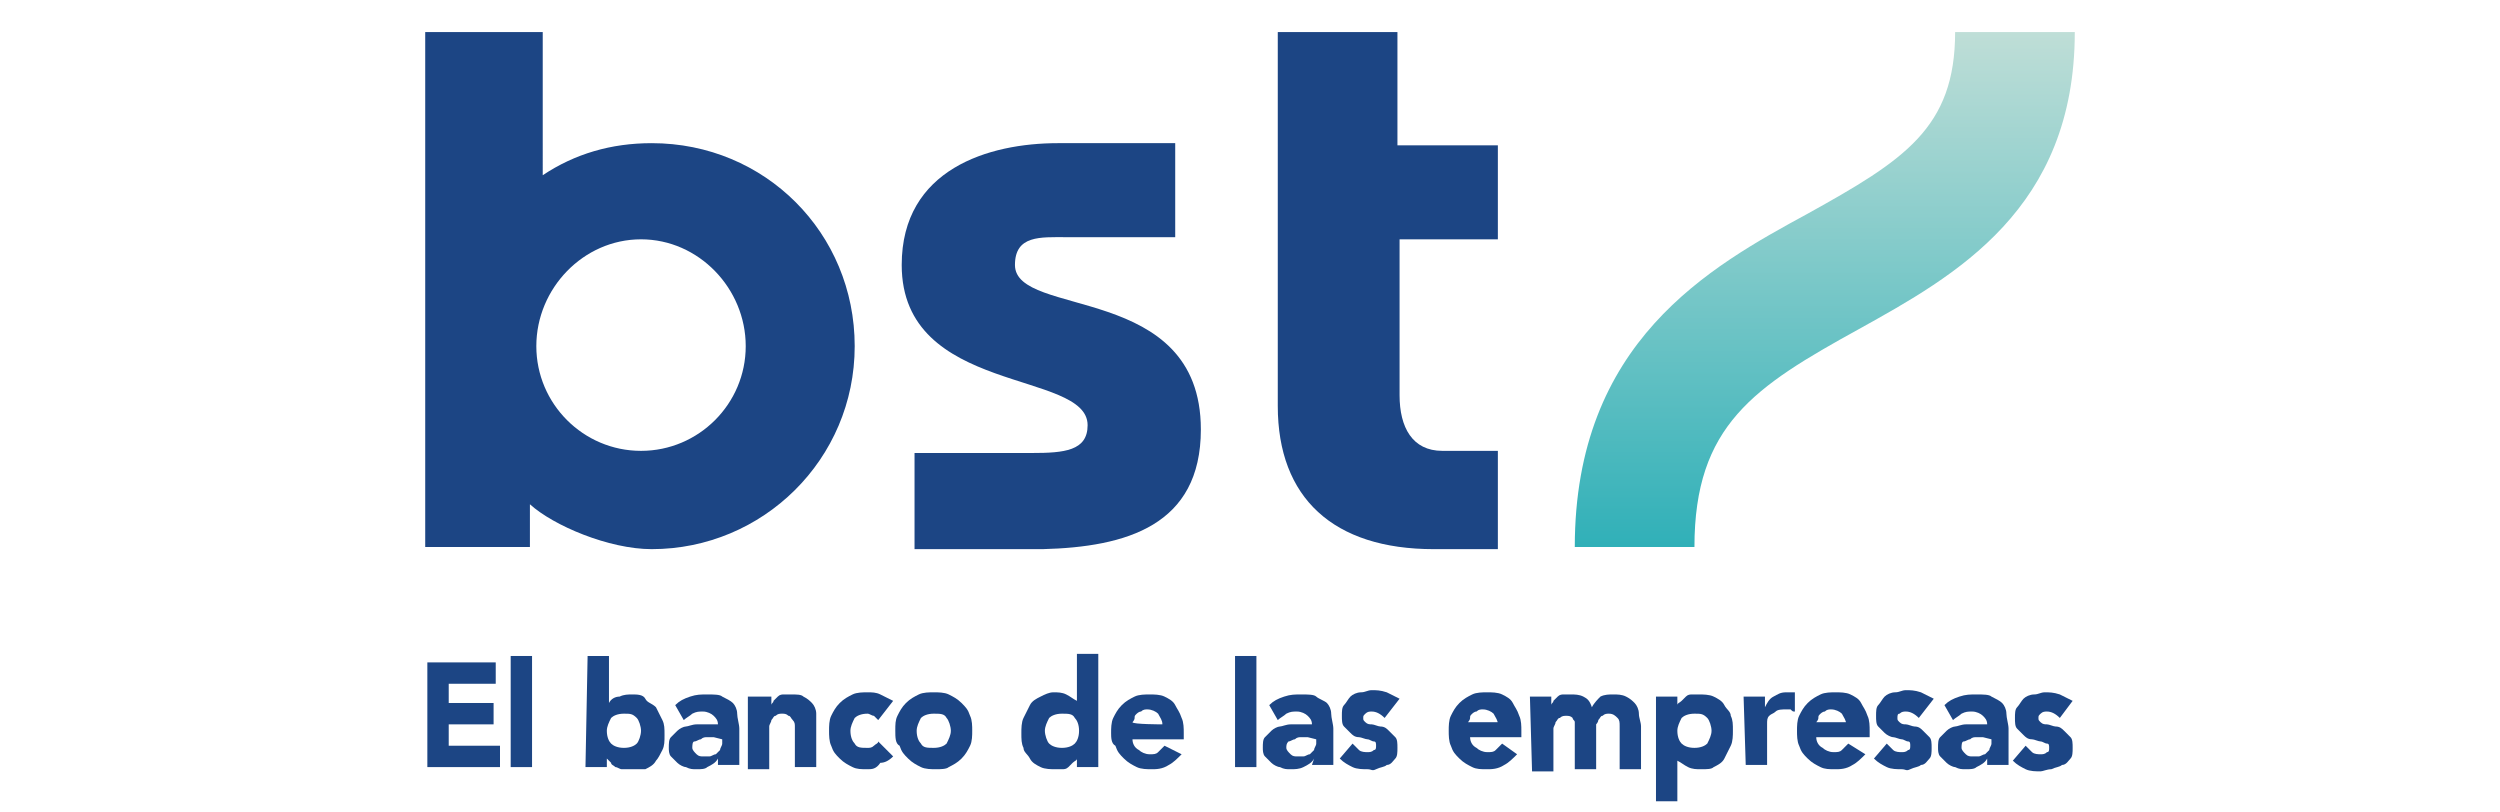 <?xml version="1.0" encoding="UTF-8"?>
<!-- Generator: Adobe Illustrator 27.9.1, SVG Export Plug-In . SVG Version: 6.00 Build 0)  -->
<svg xmlns="http://www.w3.org/2000/svg" xmlns:xlink="http://www.w3.org/1999/xlink" version="1.1" id="Capa_3" x="0px" y="0px" viewBox="0 0 117 38" style="enable-background:new 0 0 117 38;" xml:space="preserve">
<style type="text/css">
	.st0{fill:#1C4584;}
	.st1{fill:url(#SVGID_1_);}
</style>
<g>
	<path class="st0" d="M19.9,31h3.3v1h-2.2v0.9h2.1v1h-2.1v1h2.4v1h-3.4V31L19.9,31z"></path>
	<path class="st0" d="M23.9,30.7h1v5.2h-1V30.7z"></path>
	<path class="st0" d="M27.5,30.7h1v2.2h0c0.1-0.2,0.3-0.3,0.5-0.3c0.2-0.1,0.4-0.1,0.6-0.1c0.2,0,0.5,0,0.6,0.2s0.3,0.2,0.5,0.4   c0.1,0.2,0.2,0.4,0.3,0.6s0.1,0.4,0.1,0.7c0,0.3,0,0.5-0.1,0.7c-0.1,0.2-0.2,0.4-0.3,0.5c-0.1,0.2-0.3,0.3-0.5,0.4   C29.9,36,29.7,36,29.4,36c-0.1,0-0.2,0-0.3,0c-0.1,0-0.2-0.1-0.3-0.1c-0.1-0.1-0.2-0.1-0.2-0.2c-0.1-0.1-0.1-0.1-0.2-0.2h0v0.4h-1   L27.5,30.7L27.5,30.7z M28.4,34.2c0,0.3,0.1,0.5,0.2,0.6s0.3,0.2,0.6,0.2c0.3,0,0.5-0.1,0.6-0.2s0.2-0.4,0.2-0.6s-0.1-0.5-0.2-0.6   c-0.2-0.2-0.3-0.2-0.6-0.2c-0.3,0-0.5,0.1-0.6,0.2C28.5,33.8,28.4,34,28.4,34.2z"></path>
	<path class="st0" d="M33.6,35.5L33.6,35.5c-0.1,0.2-0.3,0.3-0.5,0.4C33,36,32.8,36,32.6,36c-0.2,0-0.3,0-0.5-0.1   c-0.1,0-0.3-0.1-0.4-0.2c-0.1-0.1-0.2-0.2-0.3-0.3c-0.1-0.1-0.1-0.3-0.1-0.4c0-0.2,0-0.4,0.1-0.5c0.1-0.1,0.2-0.2,0.3-0.3   c0.1-0.1,0.3-0.2,0.4-0.2s0.3-0.1,0.5-0.1s0.3,0,0.5,0c0.2,0,0.3,0,0.5,0c0-0.2-0.1-0.3-0.2-0.4s-0.3-0.2-0.5-0.2s-0.3,0-0.5,0.1   c-0.1,0.1-0.3,0.2-0.4,0.3L31.6,33c0.2-0.2,0.4-0.3,0.7-0.4s0.5-0.1,0.8-0.1c0.3,0,0.6,0,0.7,0.1c0.2,0.1,0.4,0.2,0.5,0.3   c0.1,0.1,0.2,0.3,0.2,0.5c0,0.2,0.1,0.5,0.1,0.7v1.7h-1L33.6,35.5L33.6,35.5z M33.4,34.5c-0.1,0-0.2,0-0.3,0c-0.1,0-0.2,0-0.3,0.1   c-0.1,0-0.2,0.1-0.3,0.1s-0.1,0.2-0.1,0.3c0,0.1,0.1,0.2,0.2,0.3c0.1,0.1,0.2,0.1,0.3,0.1c0.1,0,0.2,0,0.3,0c0.1,0,0.2-0.1,0.3-0.1   c0.1-0.1,0.1-0.1,0.2-0.2c0-0.1,0.1-0.2,0.1-0.3v-0.2L33.4,34.5L33.4,34.5z"></path>
	<path class="st0" d="M35.1,32.6h1V33h0c0-0.1,0.1-0.1,0.1-0.2c0.1-0.1,0.1-0.1,0.2-0.2c0.1-0.1,0.2-0.1,0.3-0.1c0.1,0,0.2,0,0.3,0   c0.3,0,0.5,0,0.6,0.1c0.2,0.1,0.3,0.2,0.4,0.3c0.1,0.1,0.2,0.3,0.2,0.5c0,0.2,0,0.4,0,0.6v1.9h-1v-1.6c0-0.1,0-0.2,0-0.3   c0-0.1,0-0.2-0.1-0.3s-0.1-0.2-0.2-0.2c-0.1-0.1-0.2-0.1-0.3-0.1c-0.1,0-0.2,0-0.3,0.1c-0.1,0-0.1,0.1-0.2,0.2   c0,0.1-0.1,0.2-0.1,0.3c0,0.1,0,0.2,0,0.3v1.7h-1V32.6L35.1,32.6z"></path>
	<path class="st0" d="M41.1,33.7c-0.1-0.1-0.1-0.1-0.2-0.2c-0.1,0-0.2-0.1-0.3-0.1c-0.3,0-0.5,0.1-0.6,0.2c-0.1,0.2-0.2,0.4-0.2,0.6   c0,0.3,0.1,0.5,0.2,0.6c0.1,0.2,0.3,0.2,0.6,0.2c0.1,0,0.2,0,0.3-0.1c0.1-0.1,0.2-0.1,0.2-0.2l0.7,0.7c-0.2,0.2-0.4,0.3-0.6,0.3   C41,36,40.8,36,40.6,36c-0.3,0-0.5,0-0.7-0.1c-0.2-0.1-0.4-0.2-0.6-0.4c-0.2-0.2-0.3-0.3-0.4-0.6c-0.1-0.2-0.1-0.5-0.1-0.7   s0-0.5,0.1-0.7c0.1-0.2,0.2-0.4,0.4-0.6c0.2-0.2,0.4-0.3,0.6-0.4c0.2-0.1,0.5-0.1,0.7-0.1c0.2,0,0.4,0,0.6,0.1   c0.2,0.1,0.4,0.2,0.6,0.3L41.1,33.7L41.1,33.7z"></path>
	<path class="st0" d="M41.9,34.2c0-0.3,0-0.5,0.1-0.7c0.1-0.2,0.2-0.4,0.4-0.6c0.2-0.2,0.4-0.3,0.6-0.4c0.2-0.1,0.5-0.1,0.7-0.1   s0.5,0,0.7,0.1c0.2,0.1,0.4,0.2,0.6,0.4c0.2,0.2,0.3,0.3,0.4,0.6c0.1,0.2,0.1,0.5,0.1,0.7s0,0.5-0.1,0.7c-0.1,0.2-0.2,0.4-0.4,0.6   c-0.2,0.2-0.4,0.3-0.6,0.4C44.3,36,44,36,43.8,36s-0.5,0-0.7-0.1c-0.2-0.1-0.4-0.2-0.6-0.4c-0.2-0.2-0.3-0.3-0.4-0.6   C41.9,34.8,41.9,34.5,41.9,34.2z M42.9,34.2c0,0.3,0.1,0.5,0.2,0.6c0.1,0.2,0.3,0.2,0.6,0.2c0.3,0,0.5-0.1,0.6-0.2   c0.1-0.2,0.2-0.4,0.2-0.6s-0.1-0.5-0.2-0.6c-0.1-0.2-0.3-0.2-0.6-0.2c-0.3,0-0.5,0.1-0.6,0.2C43,33.8,42.9,34,42.9,34.2z"></path>
	<path class="st0" d="M51.4,35.9h-1v-0.4h0c0,0.1-0.1,0.1-0.2,0.2c-0.1,0.1-0.1,0.1-0.2,0.2c-0.1,0.1-0.2,0.1-0.3,0.1   c-0.1,0-0.2,0-0.3,0c-0.2,0-0.5,0-0.7-0.1c-0.2-0.1-0.4-0.2-0.5-0.4c-0.1-0.2-0.3-0.3-0.3-0.5c-0.1-0.2-0.1-0.4-0.1-0.7   c0-0.2,0-0.5,0.1-0.7c0.1-0.2,0.2-0.4,0.3-0.6c0.1-0.2,0.3-0.3,0.5-0.4s0.4-0.2,0.6-0.2c0.2,0,0.4,0,0.6,0.1   c0.2,0.1,0.3,0.2,0.5,0.3h0v-2.2h1L51.4,35.9L51.4,35.9z M50.5,34.2c0-0.3-0.1-0.5-0.2-0.6c-0.1-0.2-0.3-0.2-0.6-0.2   s-0.5,0.1-0.6,0.2c-0.1,0.2-0.2,0.4-0.2,0.6s0.1,0.5,0.2,0.6s0.3,0.2,0.6,0.2s0.5-0.1,0.6-0.2C50.4,34.7,50.5,34.5,50.5,34.2z"></path>
	<path class="st0" d="M55.3,35.3c-0.2,0.2-0.4,0.4-0.6,0.5C54.4,36,54.1,36,53.9,36s-0.5,0-0.7-0.1c-0.2-0.1-0.4-0.2-0.6-0.4   c-0.2-0.2-0.3-0.3-0.4-0.6C52,34.8,52,34.5,52,34.3s0-0.5,0.1-0.7c0.1-0.2,0.2-0.4,0.4-0.6c0.2-0.2,0.4-0.3,0.6-0.4   c0.2-0.1,0.5-0.1,0.7-0.1c0.2,0,0.5,0,0.7,0.1c0.2,0.1,0.4,0.2,0.5,0.4c0.1,0.2,0.2,0.3,0.3,0.6c0.1,0.2,0.1,0.5,0.1,0.7v0.3H53   c0,0.2,0.1,0.4,0.3,0.5c0.1,0.1,0.3,0.2,0.5,0.2c0.2,0,0.3,0,0.4-0.1c0.1-0.1,0.2-0.2,0.3-0.3L55.3,35.3L55.3,35.3z M54.4,33.9   c0-0.2-0.1-0.3-0.2-0.5c-0.1-0.1-0.3-0.2-0.5-0.2c-0.1,0-0.2,0-0.3,0.1c-0.1,0-0.2,0.1-0.2,0.1c-0.1,0.1-0.1,0.1-0.1,0.2   c0,0.1-0.1,0.2-0.1,0.2C53,33.9,54.4,33.9,54.4,33.9z"></path>
	<path class="st0" d="M57.8,30.7h1v5.2h-1V30.7z"></path>
	<path class="st0" d="M61.5,35.5L61.5,35.5c-0.1,0.2-0.3,0.3-0.5,0.4C60.8,36,60.6,36,60.4,36c-0.2,0-0.3,0-0.5-0.1   c-0.1,0-0.3-0.1-0.4-0.2c-0.1-0.1-0.2-0.2-0.3-0.3c-0.1-0.1-0.1-0.3-0.1-0.4c0-0.2,0-0.4,0.1-0.5c0.1-0.1,0.2-0.2,0.3-0.3   c0.1-0.1,0.3-0.2,0.4-0.2s0.3-0.1,0.5-0.1c0.2,0,0.3,0,0.5,0c0.2,0,0.3,0,0.5,0c0-0.2-0.1-0.3-0.2-0.4c-0.1-0.1-0.3-0.2-0.5-0.2   c-0.2,0-0.3,0-0.5,0.1c-0.1,0.1-0.3,0.2-0.4,0.3L59.4,33c0.2-0.2,0.4-0.3,0.7-0.4s0.5-0.1,0.8-0.1c0.3,0,0.6,0,0.7,0.1   s0.4,0.2,0.5,0.3c0.1,0.1,0.2,0.3,0.2,0.5c0,0.2,0.1,0.5,0.1,0.7v1.7h-1L61.5,35.5L61.5,35.5z M61.2,34.5c-0.1,0-0.2,0-0.3,0   c-0.1,0-0.2,0-0.3,0.1c-0.1,0-0.2,0.1-0.3,0.1c-0.1,0.1-0.1,0.2-0.1,0.3c0,0.1,0.1,0.2,0.2,0.3c0.1,0.1,0.2,0.1,0.3,0.1   c0.1,0,0.2,0,0.3,0c0.1,0,0.2-0.1,0.3-0.1c0.1-0.1,0.1-0.1,0.2-0.2c0-0.1,0.1-0.2,0.1-0.3v-0.2L61.2,34.5L61.2,34.5z"></path>
	<path class="st0" d="M64.8,33.6c-0.2-0.2-0.4-0.3-0.6-0.3c-0.1,0-0.2,0-0.3,0.1s-0.1,0.1-0.1,0.2c0,0.1,0,0.1,0.1,0.2   s0.2,0.1,0.3,0.1c0.1,0,0.3,0.1,0.4,0.1c0.2,0,0.3,0.1,0.4,0.2c0.1,0.1,0.2,0.2,0.3,0.3c0.1,0.1,0.1,0.3,0.1,0.5s0,0.4-0.1,0.5   c-0.1,0.1-0.2,0.3-0.4,0.3c-0.1,0.1-0.3,0.1-0.5,0.2S64.2,36,64,36c-0.2,0-0.5,0-0.7-0.1s-0.4-0.2-0.6-0.4l0.6-0.7   c0.1,0.1,0.2,0.2,0.3,0.3c0.1,0.1,0.3,0.1,0.4,0.1c0.1,0,0.2,0,0.3-0.1c0.1,0,0.1-0.1,0.1-0.2c0-0.1,0-0.2-0.1-0.2   c-0.1,0-0.2-0.1-0.3-0.1c-0.1,0-0.3-0.1-0.4-0.1c-0.2,0-0.3-0.1-0.4-0.2c-0.1-0.1-0.2-0.2-0.3-0.3c-0.1-0.1-0.1-0.3-0.1-0.5   c0-0.2,0-0.4,0.1-0.5s0.2-0.3,0.3-0.4c0.1-0.1,0.3-0.2,0.5-0.2c0.2,0,0.3-0.1,0.5-0.1c0.2,0,0.4,0,0.7,0.1c0.2,0.1,0.4,0.2,0.6,0.3   L64.8,33.6L64.8,33.6z"></path>
	<path class="st0" d="M71,35.3c-0.2,0.2-0.4,0.4-0.6,0.5C70.1,36,69.8,36,69.6,36c-0.3,0-0.5,0-0.7-0.1c-0.2-0.1-0.4-0.2-0.6-0.4   c-0.2-0.2-0.3-0.3-0.4-0.6c-0.1-0.2-0.1-0.5-0.1-0.7s0-0.5,0.1-0.7c0.1-0.2,0.2-0.4,0.4-0.6c0.2-0.2,0.4-0.3,0.6-0.4   c0.2-0.1,0.5-0.1,0.7-0.1c0.2,0,0.5,0,0.7,0.1c0.2,0.1,0.4,0.2,0.5,0.4c0.1,0.2,0.2,0.3,0.3,0.6c0.1,0.2,0.1,0.5,0.1,0.7v0.3h-2.4   c0,0.2,0.1,0.4,0.3,0.5c0.1,0.1,0.3,0.2,0.5,0.2c0.2,0,0.3,0,0.4-0.1c0.1-0.1,0.2-0.2,0.3-0.3L71,35.3L71,35.3z M70.1,33.9   c0-0.2-0.1-0.3-0.2-0.5c-0.1-0.1-0.3-0.2-0.5-0.2c-0.1,0-0.2,0-0.3,0.1c-0.1,0-0.2,0.1-0.2,0.1c-0.1,0.1-0.1,0.1-0.1,0.2   c0,0.1-0.1,0.2-0.1,0.2H70.1z"></path>
	<path class="st0" d="M71.6,32.6h1V33h0c0-0.1,0.1-0.1,0.1-0.2c0.1-0.1,0.1-0.1,0.2-0.2c0.1-0.1,0.2-0.1,0.3-0.1c0.1,0,0.2,0,0.3,0   c0.2,0,0.4,0,0.6,0.1s0.3,0.2,0.4,0.5c0.1-0.2,0.3-0.4,0.4-0.5c0.2-0.1,0.4-0.1,0.6-0.1c0.2,0,0.4,0,0.6,0.1   c0.2,0.1,0.3,0.2,0.4,0.3c0.1,0.1,0.2,0.3,0.2,0.5c0,0.2,0.1,0.4,0.1,0.6v2h-1v-2c0-0.2,0-0.3-0.1-0.4c-0.1-0.1-0.2-0.2-0.4-0.2   c-0.1,0-0.2,0-0.3,0.1c-0.1,0-0.1,0.1-0.2,0.2c0,0.1-0.1,0.2-0.1,0.2c0,0.1,0,0.2,0,0.3v1.8h-1v-1.8c0-0.1,0-0.1,0-0.2   c0-0.1,0-0.2,0-0.2c0-0.1-0.1-0.1-0.1-0.2c-0.1-0.1-0.2-0.1-0.3-0.1c-0.1,0-0.2,0-0.3,0.1c-0.1,0-0.1,0.1-0.2,0.2   c0,0.1-0.1,0.2-0.1,0.3c0,0.1,0,0.2,0,0.3v1.7h-1L71.6,32.6L71.6,32.6z"></path>
	<path class="st0" d="M77.5,32.6h1V33h0c0-0.1,0.1-0.1,0.2-0.2c0.1-0.1,0.1-0.1,0.2-0.2c0.1-0.1,0.2-0.1,0.3-0.1c0.1,0,0.2,0,0.3,0   c0.2,0,0.5,0,0.7,0.1c0.2,0.1,0.4,0.2,0.5,0.4c0.1,0.2,0.3,0.3,0.3,0.5c0.1,0.2,0.1,0.4,0.1,0.7c0,0.2,0,0.5-0.1,0.7   c-0.1,0.2-0.2,0.4-0.3,0.6c-0.1,0.2-0.3,0.3-0.5,0.4C80.1,36,79.9,36,79.6,36c-0.2,0-0.4,0-0.6-0.1c-0.2-0.1-0.3-0.2-0.5-0.3h0v1.9   h-1L77.5,32.6L77.5,32.6z M78.5,34.2c0,0.3,0.1,0.5,0.2,0.6s0.3,0.2,0.6,0.2s0.5-0.1,0.6-0.2c0.1-0.2,0.2-0.4,0.2-0.6   s-0.1-0.5-0.2-0.6c-0.2-0.2-0.3-0.2-0.6-0.2s-0.5,0.1-0.6,0.2C78.6,33.8,78.5,34,78.5,34.2z"></path>
	<path class="st0" d="M81.6,32.6h1v0.5h0c0.1-0.2,0.2-0.4,0.4-0.5s0.3-0.2,0.6-0.2c0.1,0,0.1,0,0.2,0c0.1,0,0.1,0,0.2,0v0.9   c-0.1,0-0.1,0-0.2-0.1c-0.1,0-0.1,0-0.2,0c-0.2,0-0.4,0-0.5,0.1c-0.1,0.1-0.2,0.1-0.3,0.2s-0.1,0.2-0.1,0.4c0,0.1,0,0.3,0,0.5v1.4   h-1L81.6,32.6L81.6,32.6z"></path>
	<path class="st0" d="M87.3,35.3c-0.2,0.2-0.4,0.4-0.6,0.5C86.4,36,86.1,36,85.9,36c-0.3,0-0.5,0-0.7-0.1c-0.2-0.1-0.4-0.2-0.6-0.4   c-0.2-0.2-0.3-0.3-0.4-0.6c-0.1-0.2-0.1-0.5-0.1-0.7s0-0.5,0.1-0.7c0.1-0.2,0.2-0.4,0.4-0.6c0.2-0.2,0.4-0.3,0.6-0.4   c0.2-0.1,0.5-0.1,0.7-0.1c0.2,0,0.5,0,0.7,0.1c0.2,0.1,0.4,0.2,0.5,0.4c0.1,0.2,0.2,0.3,0.3,0.6c0.1,0.2,0.1,0.5,0.1,0.7v0.3H85   c0,0.2,0.1,0.4,0.3,0.5c0.1,0.1,0.3,0.2,0.5,0.2c0.2,0,0.3,0,0.4-0.1c0.1-0.1,0.2-0.2,0.3-0.3L87.3,35.3L87.3,35.3z M86.4,33.9   c0-0.2-0.1-0.3-0.2-0.5c-0.1-0.1-0.3-0.2-0.5-0.2c-0.1,0-0.2,0-0.3,0.1c-0.1,0-0.2,0.1-0.2,0.1c-0.1,0.1-0.1,0.1-0.1,0.2   c0,0.1-0.1,0.2-0.1,0.2H86.4z"></path>
	<path class="st0" d="M89.8,33.6c-0.2-0.2-0.4-0.3-0.6-0.3c-0.1,0-0.2,0-0.3,0.1c-0.1,0-0.1,0.1-0.1,0.2c0,0.1,0,0.1,0.1,0.2   s0.2,0.1,0.3,0.1c0.1,0,0.3,0.1,0.4,0.1c0.2,0,0.3,0.1,0.4,0.2c0.1,0.1,0.2,0.2,0.3,0.3c0.1,0.1,0.1,0.3,0.1,0.5s0,0.4-0.1,0.5   c-0.1,0.1-0.2,0.3-0.4,0.3c-0.1,0.1-0.3,0.1-0.5,0.2S89.2,36,89,36c-0.2,0-0.5,0-0.7-0.1c-0.2-0.1-0.4-0.2-0.6-0.4l0.6-0.7   c0.1,0.1,0.2,0.2,0.3,0.3c0.1,0.1,0.3,0.1,0.4,0.1c0.1,0,0.2,0,0.3-0.1c0.1,0,0.1-0.1,0.1-0.2c0-0.1,0-0.2-0.1-0.2   c-0.1,0-0.2-0.1-0.3-0.1c-0.1,0-0.3-0.1-0.4-0.1s-0.3-0.1-0.4-0.2s-0.2-0.2-0.3-0.3c-0.1-0.1-0.1-0.3-0.1-0.5c0-0.2,0-0.4,0.1-0.5   s0.2-0.3,0.3-0.4c0.1-0.1,0.3-0.2,0.5-0.2c0.2,0,0.3-0.1,0.5-0.1c0.2,0,0.4,0,0.7,0.1c0.2,0.1,0.4,0.2,0.6,0.3L89.8,33.6L89.8,33.6   z"></path>
	<path class="st0" d="M93,35.5L93,35.5c-0.1,0.2-0.3,0.3-0.5,0.4C92.4,36,92.2,36,92,36c-0.2,0-0.3,0-0.5-0.1   c-0.1,0-0.3-0.1-0.4-0.2c-0.1-0.1-0.2-0.2-0.3-0.3c-0.1-0.1-0.1-0.3-0.1-0.4c0-0.2,0-0.4,0.1-0.5c0.1-0.1,0.2-0.2,0.3-0.3   c0.1-0.1,0.3-0.2,0.4-0.2s0.3-0.1,0.5-0.1c0.2,0,0.3,0,0.5,0c0.2,0,0.3,0,0.5,0c0-0.2-0.1-0.3-0.2-0.4c-0.1-0.1-0.3-0.2-0.5-0.2   c-0.2,0-0.3,0-0.5,0.1c-0.1,0.1-0.3,0.2-0.4,0.3L91,33c0.2-0.2,0.4-0.3,0.7-0.4c0.3-0.1,0.5-0.1,0.8-0.1c0.3,0,0.6,0,0.7,0.1   c0.2,0.1,0.4,0.2,0.5,0.3c0.1,0.1,0.2,0.3,0.2,0.5c0,0.2,0.1,0.5,0.1,0.7v1.7h-1V35.5L93,35.5z M92.8,34.5c-0.1,0-0.2,0-0.3,0   c-0.1,0-0.2,0-0.3,0.1c-0.1,0-0.2,0.1-0.3,0.1s-0.1,0.2-0.1,0.3c0,0.1,0.1,0.2,0.2,0.3c0.1,0.1,0.2,0.1,0.3,0.1c0.1,0,0.2,0,0.3,0   c0.1,0,0.2-0.1,0.3-0.1c0.1-0.1,0.1-0.1,0.2-0.2c0-0.1,0.1-0.2,0.1-0.3v-0.2L92.8,34.5L92.8,34.5z"></path>
	<path class="st0" d="M96.4,33.6c-0.2-0.2-0.4-0.3-0.6-0.3c-0.1,0-0.2,0-0.3,0.1s-0.1,0.1-0.1,0.2c0,0.1,0,0.1,0.1,0.2   s0.2,0.1,0.3,0.1c0.1,0,0.3,0.1,0.4,0.1c0.2,0,0.3,0.1,0.4,0.2c0.1,0.1,0.2,0.2,0.3,0.3c0.1,0.1,0.1,0.3,0.1,0.5s0,0.4-0.1,0.5   c-0.1,0.1-0.2,0.3-0.4,0.3c-0.1,0.1-0.3,0.1-0.5,0.2c-0.2,0-0.4,0.1-0.5,0.1c-0.2,0-0.5,0-0.7-0.1c-0.2-0.1-0.4-0.2-0.6-0.4   l0.6-0.7c0.1,0.1,0.2,0.2,0.3,0.3c0.1,0.1,0.3,0.1,0.4,0.1c0.1,0,0.2,0,0.3-0.1c0.1,0,0.1-0.1,0.1-0.2c0-0.1,0-0.2-0.1-0.2   c-0.1,0-0.2-0.1-0.3-0.1c-0.1,0-0.3-0.1-0.4-0.1c-0.2,0-0.3-0.1-0.4-0.2c-0.1-0.1-0.2-0.2-0.3-0.3s-0.1-0.3-0.1-0.5   c0-0.2,0-0.4,0.1-0.5s0.2-0.3,0.3-0.4c0.1-0.1,0.3-0.2,0.5-0.2c0.2,0,0.3-0.1,0.5-0.1c0.2,0,0.4,0,0.7,0.1c0.2,0.1,0.4,0.2,0.6,0.3   L96.4,33.6L96.4,33.6z"></path>
</g>
<linearGradient id="SVGID_1_" gradientUnits="userSpaceOnUse" x1="85.399" y1="14.396" x2="85.399" y2="38.5" gradientTransform="matrix(1 0 0 -1 0 40)">
	<stop offset="0" style="stop-color:#30B0B8"></stop>
	<stop offset="1" style="stop-color:#BFDED7"></stop>
</linearGradient>
<path class="st1" d="M73.7,25.6h5.6c0-5.7,2.8-7.5,7.7-10.2c4.5-2.5,10.1-5.6,10.1-13.9h-5.6c0,4.5-2.4,6-6.9,8.5  C80,12.5,73.7,16,73.7,25.6z"></path>
<g>
	<path class="st0" d="M56.2,20.1c0-6.9-8.7-5.2-8.7-7.7c0-1.4,1.2-1.3,2.4-1.3H55V6.7h-5.5c-3.2,0-7.3,1.2-7.3,5.7   c0,6.1,8.7,4.9,8.7,7.5c0,1.2-1.1,1.3-2.6,1.3h-5.5v4.5h6C52.7,25.6,56.2,24.6,56.2,20.1L56.2,20.1z"></path>
	<path class="st0" d="M30.5,6.7c-1.9,0-3.6,0.5-5.1,1.5V1.5h-5.5v24.1h4.9v-2c1.1,1,3.7,2.1,5.7,2.1c5.2,0,9.5-4.2,9.5-9.5   S35.8,6.7,30.5,6.7L30.5,6.7z M30,21.1c-2.7,0-4.9-2.2-4.9-4.9s2.2-5,4.9-5s4.9,2.3,4.9,5S32.7,21.1,30,21.1z"></path>
	<path class="st0" d="M70.1,11.2V6.8h-4.7V1.5h-5.6V19c0,4.3,2.6,6.7,7.3,6.7h3v-4.6h-2.6c-1.4,0-2-1.1-2-2.6v-7.3L70.1,11.2   L70.1,11.2z"></path>
</g>
</svg>
